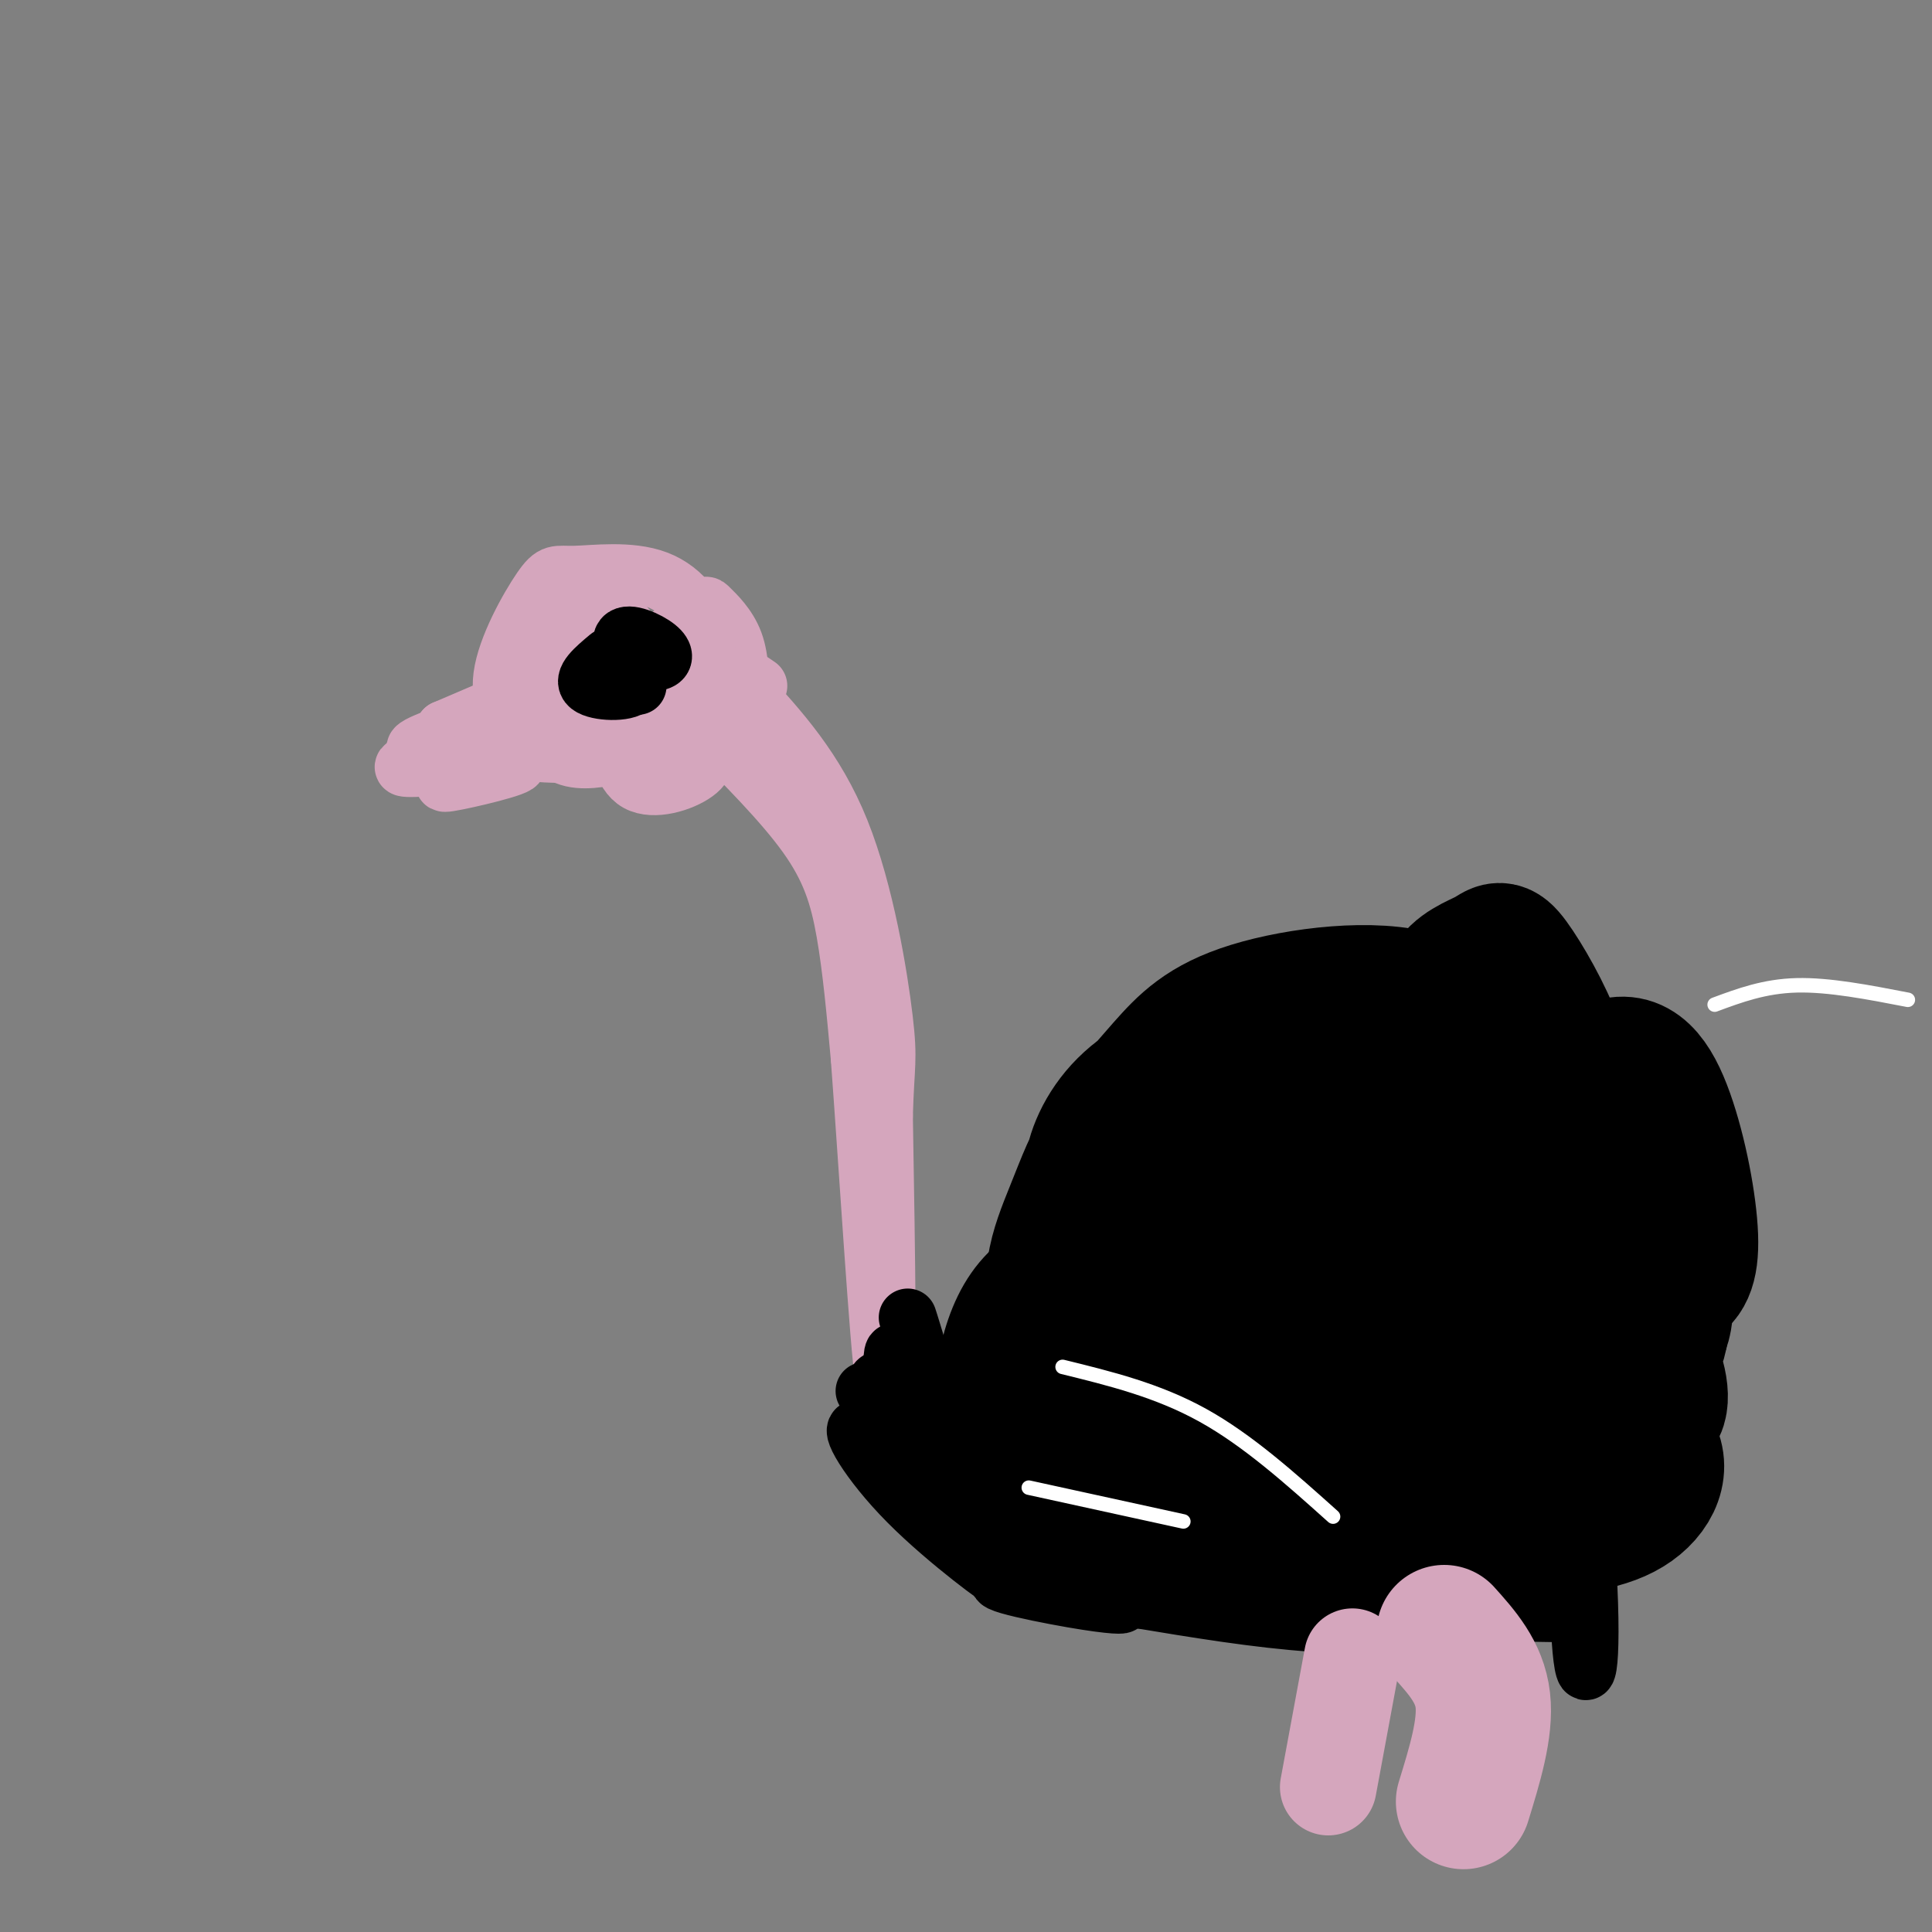 <svg viewBox='0 0 400 400' version='1.1' xmlns='http://www.w3.org/2000/svg' xmlns:xlink='http://www.w3.org/1999/xlink'><rect x="0" y="0" width="400" height="400" fill="#808080" stroke="none"/><g fill='none' stroke='rgb(213,166,189)' stroke-width='12' stroke-linecap='round' stroke-linejoin='round'><path d='M127,149c0.583,-3.167 1.167,-6.333 3,-8c1.833,-1.667 4.917,-1.833 8,-2'/><path d='M138,139c-0.876,1.006 -7.066,4.521 -8,5c-0.934,0.479 3.389,-2.078 6,-2c2.611,0.078 3.511,2.790 1,5c-2.511,2.210 -8.432,3.917 -10,3c-1.568,-0.917 1.216,-4.459 4,-8'/><path d='M131,142c1.037,-1.962 1.630,-2.866 4,-2c2.370,0.866 6.517,3.502 9,6c2.483,2.498 3.302,4.856 1,7c-2.302,2.144 -7.724,4.073 -11,4c-3.276,-0.073 -4.405,-2.149 -5,-5c-0.595,-2.851 -0.655,-6.477 0,-10c0.655,-3.523 2.026,-6.941 5,-5c2.974,1.941 7.550,9.242 10,14c2.450,4.758 2.775,6.973 0,9c-2.775,2.027 -8.650,3.865 -12,2c-3.350,-1.865 -4.175,-7.432 -5,-13'/><path d='M127,149c-1.125,-3.373 -1.439,-5.305 2,-9c3.439,-3.695 10.630,-9.152 14,-12c3.370,-2.848 2.917,-3.087 4,-2c1.083,1.087 3.700,3.499 5,7c1.300,3.501 1.282,8.091 1,12c-0.282,3.909 -0.830,7.137 -9,9c-8.170,1.863 -23.964,2.361 -31,2c-7.036,-0.361 -5.314,-1.581 -6,-4c-0.686,-2.419 -3.780,-6.039 -3,-12c0.780,-5.961 5.435,-14.264 8,-18c2.565,-3.736 3.042,-2.904 7,-3c3.958,-0.096 11.399,-1.118 17,1c5.601,2.118 9.363,7.377 11,14c1.637,6.623 1.150,14.610 0,19c-1.150,4.390 -2.964,5.182 -5,6c-2.036,0.818 -4.296,1.662 -7,1c-2.704,-0.662 -5.852,-2.831 -9,-5'/><path d='M126,155c-2.260,-1.126 -3.411,-1.443 -4,-5c-0.589,-3.557 -0.617,-10.356 0,-14c0.617,-3.644 1.878,-4.132 4,-4c2.122,0.132 5.107,0.884 7,2c1.893,1.116 2.696,2.597 3,6c0.304,3.403 0.109,8.729 -2,12c-2.109,3.271 -6.130,4.488 -10,5c-3.870,0.512 -7.587,0.321 -10,-3c-2.413,-3.321 -3.520,-9.771 -3,-14c0.520,-4.229 2.667,-6.238 7,-7c4.333,-0.762 10.852,-0.276 14,1c3.148,1.276 2.924,3.344 2,7c-0.924,3.656 -2.550,8.902 -7,8c-4.450,-0.902 -11.725,-7.951 -19,-15'/><path d='M108,134c-1.167,-3.000 5.417,-3.000 12,-3'/><path d='M146,150c8.044,8.067 16.089,16.133 21,23c4.911,6.867 6.689,12.533 8,20c1.311,7.467 2.156,16.733 3,26'/><path d='M178,219c1.578,21.111 4.022,60.889 5,66c0.978,5.111 0.489,-24.444 0,-54'/><path d='M183,231c0.298,-10.905 1.042,-11.167 0,-20c-1.042,-8.833 -3.869,-26.238 -9,-39c-5.131,-12.762 -12.565,-20.881 -20,-29'/><path d='M154,143c-2.833,-5.000 0.083,-3.000 3,-1'/><path d='M113,142c0.000,0.000 -21.000,9.000 -21,9'/><path d='M92,151c-0.885,0.837 7.402,-1.569 6,-1c-1.402,0.569 -12.493,4.115 -12,5c0.493,0.885 12.569,-0.890 15,-1c2.431,-0.110 -4.785,1.445 -12,3'/><path d='M89,157c-4.054,1.051 -8.190,2.179 -3,2c5.190,-0.179 19.705,-1.663 21,-1c1.295,0.663 -10.630,3.475 -14,4c-3.370,0.525 1.815,-1.238 7,-3'/><path d='M121,134c4.286,-0.780 8.571,-1.560 9,-3c0.429,-1.440 -3.000,-3.542 -6,-5c-3.000,-1.458 -5.571,-2.274 -3,0c2.571,2.274 10.286,7.637 18,13'/><path d='M139,139c3.000,2.167 1.500,1.083 0,0'/></g>
<g fill='none' stroke='rgb(0,0,0)' stroke-width='12' stroke-linecap='round' stroke-linejoin='round'><path d='M132,142c-2.018,-4.357 -4.036,-8.714 -3,-10c1.036,-1.286 5.125,0.500 7,2c1.875,1.500 1.536,2.714 0,3c-1.536,0.286 -4.268,-0.357 -7,-1'/><path d='M129,136c-0.048,1.131 3.333,4.458 2,6c-1.333,1.542 -7.381,1.298 -9,0c-1.619,-1.298 1.190,-3.649 4,-6'/><path d='M179,288c4.172,5.876 8.344,11.751 9,8c0.656,-3.751 -2.206,-17.129 -3,-16c-0.794,1.129 0.478,16.766 1,18c0.522,1.234 0.292,-11.933 1,-14c0.708,-2.067 2.354,6.967 4,16'/><path d='M191,300c1.513,2.244 3.296,-0.147 2,-8c-1.296,-7.853 -5.671,-21.168 -5,-19c0.671,2.168 6.387,19.821 6,24c-0.387,4.179 -6.877,-5.115 -10,-9c-3.123,-3.885 -2.878,-2.361 -1,3c1.878,5.361 5.390,14.559 10,21c4.610,6.441 10.317,10.126 8,7c-2.317,-3.126 -12.659,-13.063 -23,-23'/><path d='M178,296c-2.806,-1.395 1.679,6.616 10,15c8.321,8.384 20.478,17.140 18,15c-2.478,-2.140 -19.592,-15.176 -17,-17c2.592,-1.824 24.891,7.563 27,6c2.109,-1.563 -15.971,-14.075 -21,-16c-5.029,-1.925 2.992,6.736 10,12c7.008,5.264 13.004,7.132 19,9'/><path d='M224,320c-2.776,-0.389 -19.217,-5.863 -22,-5c-2.783,0.863 8.093,8.062 16,12c7.907,3.938 12.845,4.614 14,5c1.155,0.386 -1.472,0.482 -10,-1c-8.528,-1.482 -22.956,-4.542 -10,-4c12.956,0.542 53.296,4.684 68,7c14.704,2.316 3.773,2.804 -8,2c-11.773,-0.804 -24.386,-2.902 -37,-5'/><path d='M235,331c-6.381,-0.595 -3.833,0.419 -3,0c0.833,-0.419 -0.047,-2.270 17,-2c17.047,0.270 52.023,2.660 42,3c-10.023,0.340 -65.045,-1.370 -59,-1c6.045,0.370 73.156,2.820 91,3c17.844,0.180 -13.578,-1.910 -45,-4'/><path d='M278,330c5.710,-1.167 42.485,-2.084 56,-10c13.515,-7.916 3.771,-22.831 -1,-36c-4.771,-13.169 -4.567,-24.592 -5,-13c-0.433,11.592 -1.501,46.198 -1,63c0.501,16.802 2.572,15.801 2,-2c-0.572,-17.801 -3.786,-52.400 -7,-87'/><path d='M322,245c-1.334,-18.266 -1.170,-20.433 0,-12c1.170,8.433 3.347,27.464 1,45c-2.347,17.536 -9.219,33.575 -14,45c-4.781,11.425 -7.471,18.235 -9,9c-1.529,-9.235 -1.897,-34.516 -1,-48c0.897,-13.484 3.057,-15.170 7,-21c3.943,-5.830 9.667,-15.805 12,-15c2.333,0.805 1.275,12.389 0,20c-1.275,7.611 -2.768,11.249 -5,16c-2.232,4.751 -5.203,10.614 -14,17c-8.797,6.386 -23.420,13.295 -30,16c-6.580,2.705 -5.118,1.207 -5,0c0.118,-1.207 -1.108,-2.124 -1,-8c0.108,-5.876 1.551,-16.710 3,-25c1.449,-8.290 2.904,-14.037 10,-23c7.096,-8.963 19.834,-21.144 26,-26c6.166,-4.856 5.762,-2.387 6,0c0.238,2.387 1.119,4.694 2,7'/><path d='M310,242c0.550,3.675 0.924,9.363 0,15c-0.924,5.637 -3.148,11.224 -7,17c-3.852,5.776 -9.334,11.740 -15,16c-5.666,4.260 -11.518,6.815 -18,9c-6.482,2.185 -13.595,4.002 -20,6c-6.405,1.998 -12.102,4.179 -14,-1c-1.898,-5.179 0.004,-17.719 3,-27c2.996,-9.281 7.087,-15.304 12,-20c4.913,-4.696 10.649,-8.065 16,-10c5.351,-1.935 10.318,-2.437 15,-2c4.682,0.437 9.078,1.814 13,6c3.922,4.186 7.370,11.182 9,17c1.630,5.818 1.443,10.457 2,15c0.557,4.543 1.858,8.989 -5,15c-6.858,6.011 -21.874,13.586 -29,18c-7.126,4.414 -6.360,5.668 -13,2c-6.640,-3.668 -20.686,-12.257 -27,-17c-6.314,-4.743 -4.896,-5.638 -5,-9c-0.104,-3.362 -1.728,-9.189 0,-15c1.728,-5.811 6.809,-11.605 12,-15c5.191,-3.395 10.491,-4.390 17,-5c6.509,-0.610 14.225,-0.835 21,0c6.775,0.835 12.608,2.729 17,5c4.392,2.271 7.342,4.918 9,8c1.658,3.082 2.023,6.599 1,10c-1.023,3.401 -3.435,6.686 -8,10c-4.565,3.314 -11.282,6.657 -18,10'/><path d='M278,300c-14.227,3.282 -40.795,6.487 -54,7c-13.205,0.513 -13.046,-1.667 -15,-4c-1.954,-2.333 -6.021,-4.821 -8,-8c-1.979,-3.179 -1.868,-7.050 -1,-12c0.868,-4.950 2.495,-10.979 6,-16c3.505,-5.021 8.887,-9.034 18,-12c9.113,-2.966 21.955,-4.884 33,-6c11.045,-1.116 20.292,-1.428 29,0c8.708,1.428 16.878,4.598 22,8c5.122,3.402 7.198,7.037 8,12c0.802,4.963 0.331,11.255 -2,17c-2.331,5.745 -6.520,10.942 -12,15c-5.480,4.058 -12.249,6.976 -19,9c-6.751,2.024 -13.483,3.155 -20,3c-6.517,-0.155 -12.818,-1.597 -18,-3c-5.182,-1.403 -9.244,-2.768 -14,-7c-4.756,-4.232 -10.204,-11.330 -12,-17c-1.796,-5.670 0.061,-9.913 4,-14c3.939,-4.087 9.959,-8.019 17,-11c7.041,-2.981 15.104,-5.011 23,-6c7.896,-0.989 15.624,-0.936 23,0c7.376,0.936 14.399,2.753 18,5c3.601,2.247 3.780,4.922 4,8c0.220,3.078 0.482,6.560 -6,11c-6.482,4.440 -19.709,9.840 -31,12c-11.291,2.160 -20.645,1.080 -30,0'/><path d='M241,291c-5.000,0.000 -2.500,0.000 0,0'/></g>
<g fill='none' stroke='rgb(0,0,0)' stroke-width='28' stroke-linecap='round' stroke-linejoin='round'><path d='M311,285c-4.627,4.565 -9.254,9.131 -13,11c-3.746,1.869 -6.610,1.042 -12,0c-5.390,-1.042 -13.305,-2.297 -21,-6c-7.695,-3.703 -15.170,-9.852 -16,-15c-0.830,-5.148 4.984,-9.294 10,-13c5.016,-3.706 9.234,-6.970 14,-9c4.766,-2.030 10.081,-2.824 14,-3c3.919,-0.176 6.441,0.267 9,2c2.559,1.733 5.156,4.757 7,8c1.844,3.243 2.934,6.705 2,10c-0.934,3.295 -3.894,6.424 -4,9c-0.106,2.576 2.640,4.599 -10,6c-12.640,1.401 -40.667,2.178 -55,0c-14.333,-2.178 -14.974,-7.313 -16,-11c-1.026,-3.687 -2.438,-5.927 1,-9c3.438,-3.073 11.726,-6.978 17,-9c5.274,-2.022 7.535,-2.160 14,1c6.465,3.160 17.133,9.617 22,14c4.867,4.383 3.934,6.691 3,9'/><path d='M277,280c0.372,2.839 -0.198,5.438 -2,8c-1.802,2.562 -4.837,5.088 -8,7c-3.163,1.912 -6.456,3.209 -13,5c-6.544,1.791 -16.339,4.077 -20,1c-3.661,-3.077 -1.187,-11.517 3,-15c4.187,-3.483 10.086,-2.010 14,-1c3.914,1.010 5.844,1.557 11,5c5.156,3.443 13.537,9.780 18,13c4.463,3.220 5.006,3.321 1,6c-4.006,2.679 -12.563,7.937 -19,9c-6.437,1.063 -10.755,-2.068 -15,-4c-4.245,-1.932 -8.418,-2.664 -5,-7c3.418,-4.336 14.427,-12.277 24,-16c9.573,-3.723 17.712,-3.230 27,-3c9.288,0.230 19.727,0.196 29,2c9.273,1.804 17.381,5.447 20,10c2.619,4.553 -0.252,10.015 -6,13c-5.748,2.985 -14.374,3.492 -23,4'/><path d='M313,317c-18.232,-0.018 -52.313,-2.065 -72,-6c-19.687,-3.935 -24.981,-9.760 -28,-12c-3.019,-2.240 -3.764,-0.896 -2,-4c1.764,-3.104 6.038,-10.655 9,-15c2.962,-4.345 4.611,-5.482 14,-7c9.389,-1.518 26.517,-3.416 37,-3c10.483,0.416 14.322,3.146 19,6c4.678,2.854 10.193,5.831 13,9c2.807,3.169 2.904,6.528 2,10c-0.904,3.472 -2.808,7.057 -4,10c-1.192,2.943 -1.672,5.245 -12,7c-10.328,1.755 -30.505,2.964 -41,2c-10.495,-0.964 -11.307,-4.100 -14,-6c-2.693,-1.900 -7.266,-2.562 -11,-9c-3.734,-6.438 -6.630,-18.652 -6,-28c0.630,-9.348 4.785,-15.831 9,-22c4.215,-6.169 8.491,-12.024 13,-17c4.509,-4.976 9.250,-9.074 15,-12c5.750,-2.926 12.510,-4.681 16,-6c3.490,-1.319 3.709,-2.201 9,0c5.291,2.201 15.655,7.486 21,13c5.345,5.514 5.673,11.257 6,17'/><path d='M306,244c1.153,4.034 1.036,5.620 -6,10c-7.036,4.380 -20.992,11.556 -37,16c-16.008,4.444 -34.068,6.157 -41,2c-6.932,-4.157 -2.735,-14.186 0,-21c2.735,-6.814 4.008,-10.415 7,-15c2.992,-4.585 7.704,-10.153 12,-15c4.296,-4.847 8.174,-8.973 18,-12c9.826,-3.027 25.598,-4.955 35,-2c9.402,2.955 12.435,10.792 14,16c1.565,5.208 1.662,7.787 0,11c-1.662,3.213 -5.084,7.060 -8,10c-2.916,2.940 -5.325,4.974 -17,6c-11.675,1.026 -32.617,1.044 -44,0c-11.383,-1.044 -13.206,-3.149 -13,-7c0.206,-3.851 2.442,-9.446 7,-14c4.558,-4.554 11.438,-8.066 19,-9c7.562,-0.934 15.805,0.710 21,2c5.195,1.290 7.341,2.226 8,5c0.659,2.774 -0.171,7.387 -1,12'/><path d='M280,239c-4.266,3.637 -14.431,6.729 -19,8c-4.569,1.271 -3.541,0.719 -4,0c-0.459,-0.719 -2.407,-1.607 -2,-5c0.407,-3.393 3.167,-9.293 5,-13c1.833,-3.707 2.739,-5.222 9,-7c6.261,-1.778 17.877,-3.819 23,-1c5.123,2.819 3.755,10.498 -2,15c-5.755,4.502 -15.896,5.827 -23,6c-7.104,0.173 -11.173,-0.808 -13,-5c-1.827,-4.192 -1.414,-11.596 -1,-19'/><path d='M279,275c15.759,-4.201 31.518,-8.402 42,-8c10.482,0.402 15.686,5.408 19,11c3.314,5.592 4.737,11.770 3,14c-1.737,2.230 -6.632,0.512 -11,-6c-4.368,-6.512 -8.207,-17.817 -9,-24c-0.793,-6.183 1.459,-7.244 5,-7c3.541,0.244 8.372,1.795 11,3c2.628,1.205 3.055,2.066 4,6c0.945,3.934 2.408,10.941 -1,17c-3.408,6.059 -11.687,11.170 -16,14c-4.313,2.830 -4.661,3.380 -6,-3c-1.339,-6.380 -3.670,-19.690 -6,-33'/><path d='M314,259c-1.347,-8.659 -1.715,-13.806 -1,-19c0.715,-5.194 2.512,-10.436 5,-14c2.488,-3.564 5.667,-5.448 10,-2c4.333,3.448 9.821,12.230 13,21c3.179,8.770 4.049,17.527 4,23c-0.049,5.473 -1.019,7.662 -2,9c-0.981,1.338 -1.975,1.825 -4,3c-2.025,1.175 -5.082,3.039 -10,-3c-4.918,-6.039 -11.697,-19.980 -15,-27c-3.303,-7.020 -3.130,-7.120 1,-12c4.130,-4.880 12.219,-14.540 18,-17c5.781,-2.460 9.255,2.282 12,10c2.745,7.718 4.760,18.413 5,25c0.240,6.587 -1.297,9.064 -4,10c-2.703,0.936 -6.574,0.329 -10,-1c-3.426,-1.329 -6.407,-3.380 -10,-9c-3.593,-5.620 -7.796,-14.810 -12,-24'/><path d='M314,232c-2.386,-6.345 -2.351,-10.209 -1,-13c1.351,-2.791 4.020,-4.510 6,0c1.980,4.510 3.273,15.249 3,20c-0.273,4.751 -2.112,3.513 -6,1c-3.888,-2.513 -9.824,-6.302 -13,-10c-3.176,-3.698 -3.593,-7.307 -4,-12c-0.407,-4.693 -0.804,-10.472 1,-14c1.804,-3.528 5.810,-4.805 8,-6c2.190,-1.195 2.565,-2.306 5,1c2.435,3.306 6.931,11.031 9,17c2.069,5.969 1.711,10.184 0,13c-1.711,2.816 -4.775,4.233 -10,5c-5.225,0.767 -12.613,0.883 -20,1'/><path d='M292,235c-3.565,-1.839 -2.479,-6.935 -2,-11c0.479,-4.065 0.349,-7.097 3,-10c2.651,-2.903 8.082,-5.675 11,-7c2.918,-1.325 3.324,-1.203 7,2c3.676,3.203 10.622,9.487 13,15c2.378,5.513 0.189,10.257 -2,15'/></g>
<g fill='none' stroke='rgb(213,166,189)' stroke-width='28' stroke-linecap='round' stroke-linejoin='round'><path d='M299,338c3.667,4.083 7.333,8.167 8,14c0.667,5.833 -1.667,13.417 -4,21'/></g>
<g fill='none' stroke='rgb(213,166,189)' stroke-width='20' stroke-linecap='round' stroke-linejoin='round'><path d='M280,343c0.000,0.000 -5.000,27.000 -5,27'/></g>
<g fill='none' stroke='rgb(255,255,255)' stroke-width='3' stroke-linecap='round' stroke-linejoin='round'><path d='M213,308c0.000,0.000 32.000,7.000 32,7'/><path d='M220,283c9.833,2.417 19.667,4.833 29,10c9.333,5.167 18.167,13.083 27,21'/><path d='M355,208c5.167,-1.917 10.333,-3.833 17,-4c6.667,-0.167 14.833,1.417 23,3'/></g>
</svg>